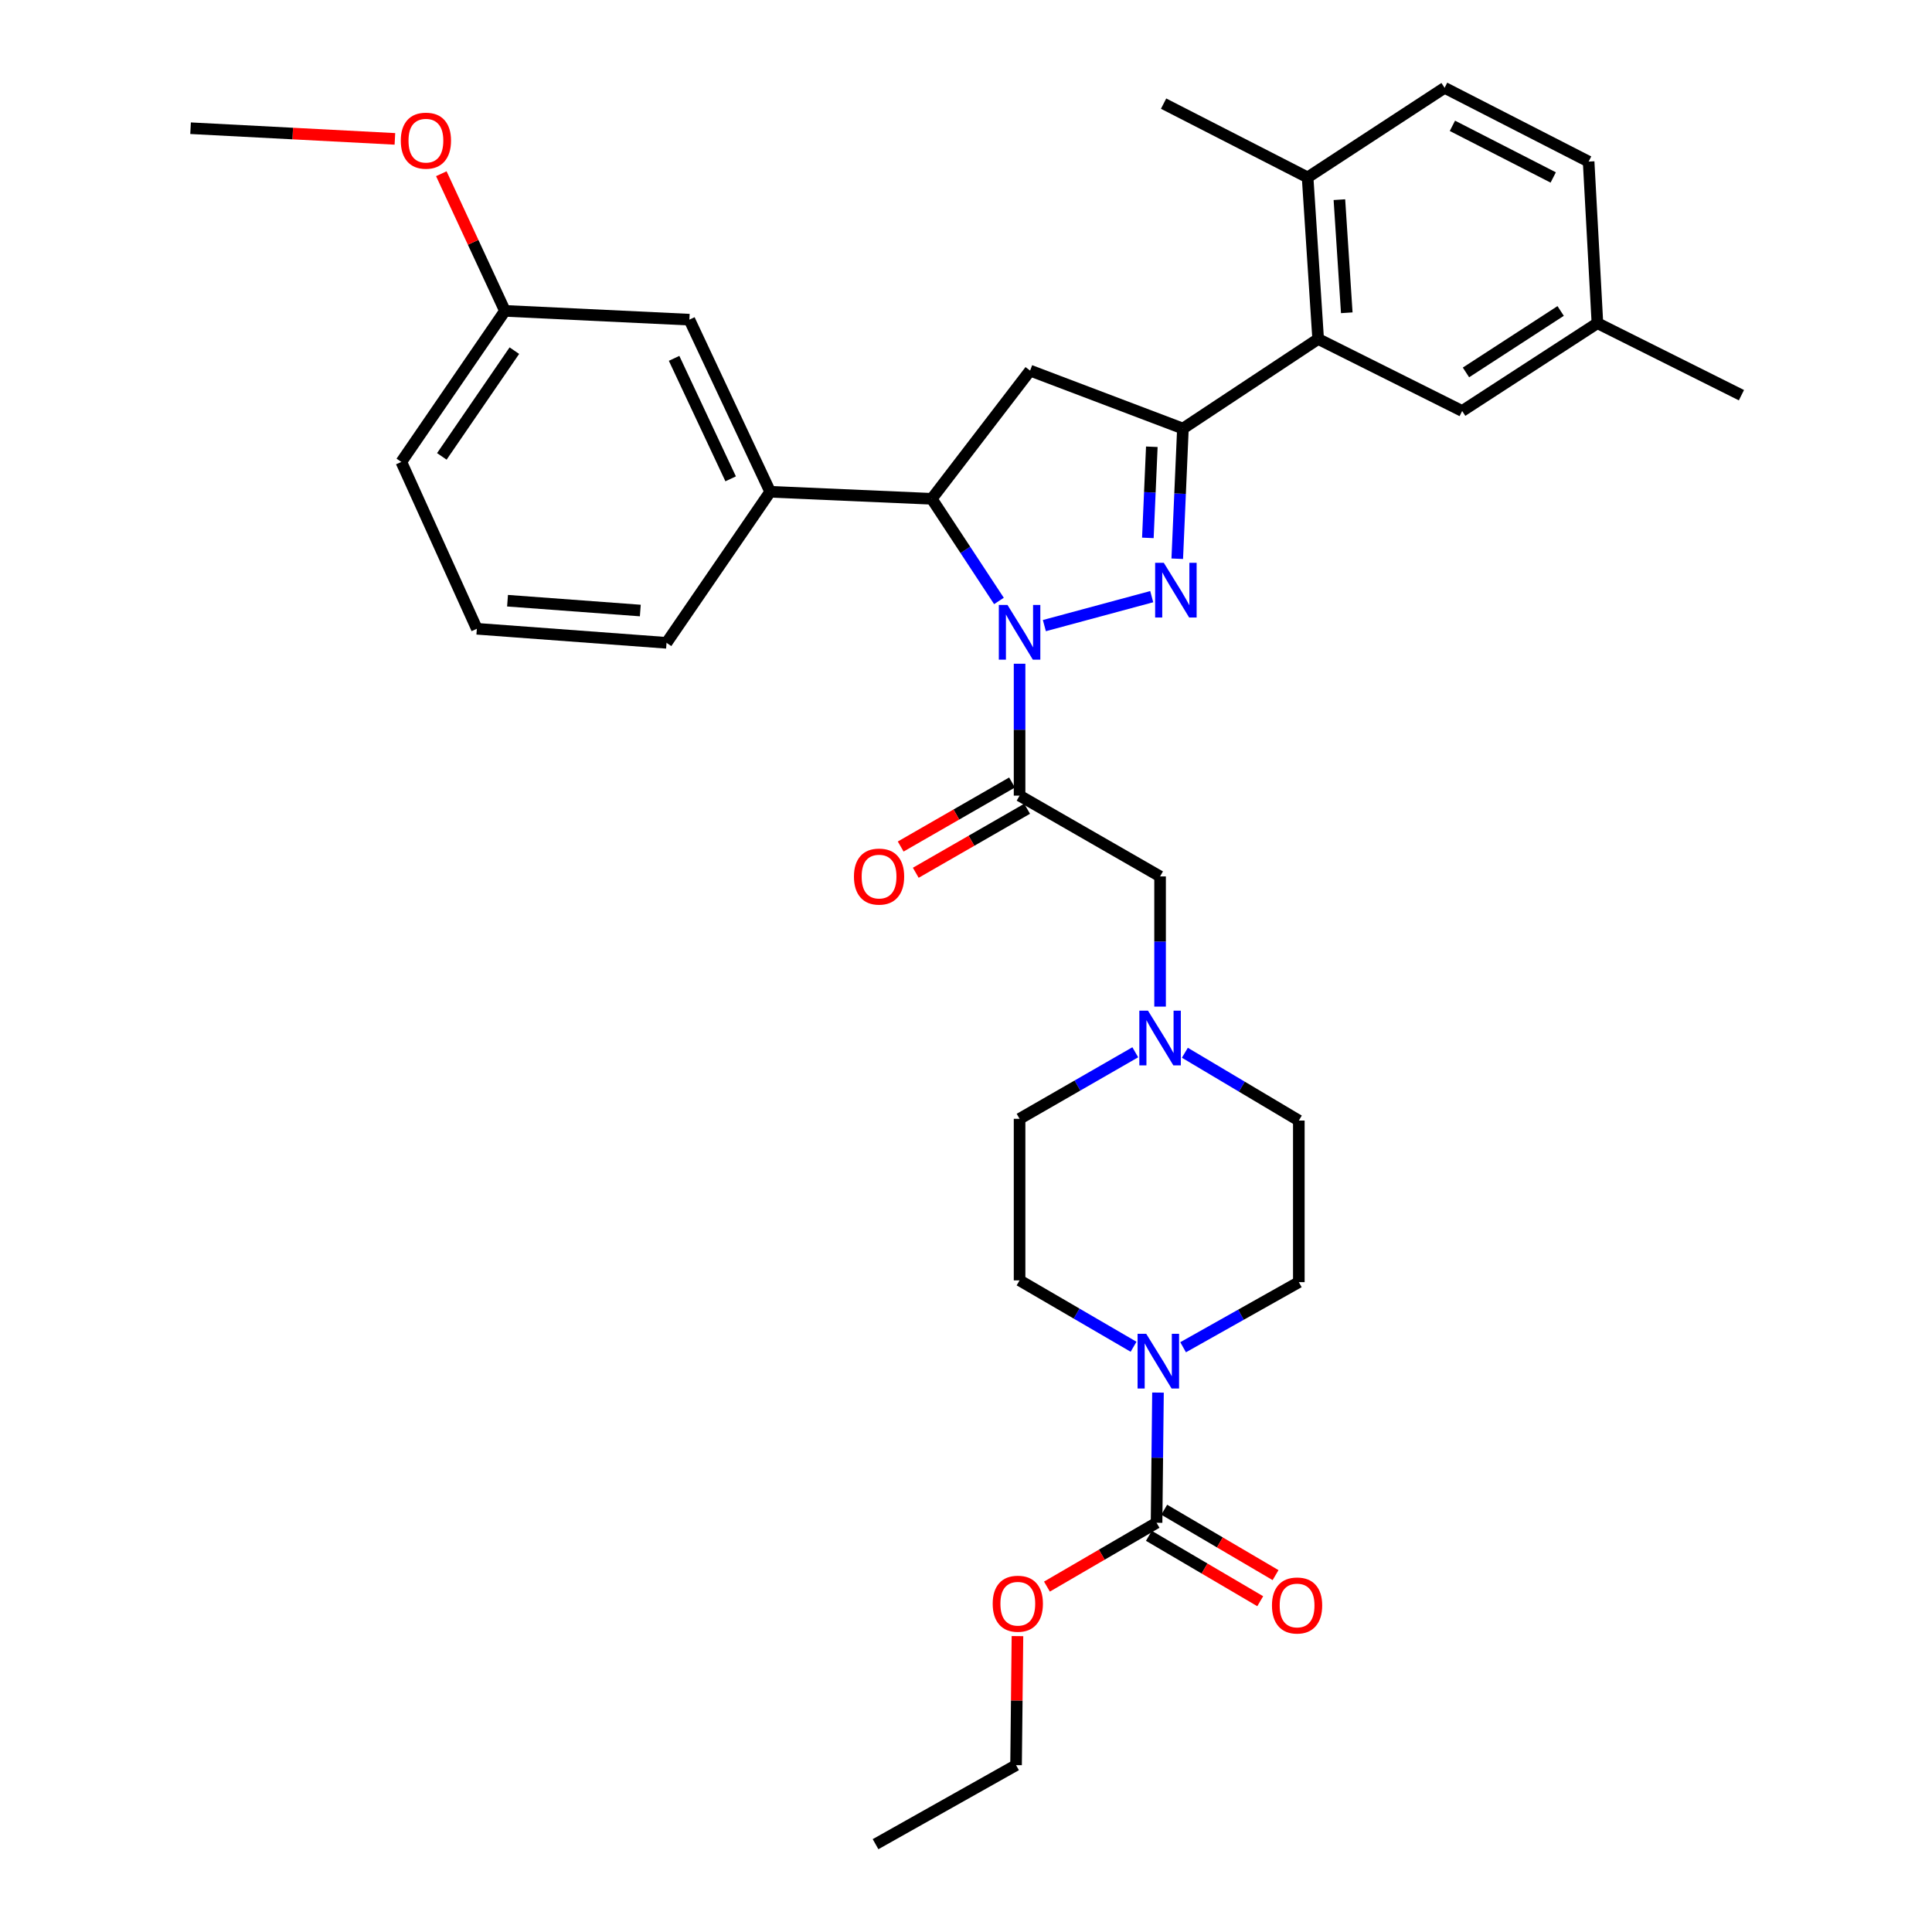 <?xml version='1.0' encoding='iso-8859-1'?>
<svg version='1.1' baseProfile='full'
              xmlns='http://www.w3.org/2000/svg'
                      xmlns:rdkit='http://www.rdkit.org/xml'
                      xmlns:xlink='http://www.w3.org/1999/xlink'
                  xml:space='preserve'
width='1000px' height='1000px' viewBox='0 0 1000 1000'>
<!-- END OF HEADER -->
<rect style='opacity:1.0;fill:#FFFFFF;stroke:none' width='1000' height='1000' x='0' y='0'> </rect>
<path class='bond-0' d='M 613.283,544.904 L 642.777,562.452' style='fill:none;fill-rule:evenodd;stroke:#0000FF;stroke-width:6px;stroke-linecap:butt;stroke-linejoin:miter;stroke-opacity:1' />
<path class='bond-0' d='M 642.777,562.452 L 672.272,579.999' style='fill:none;fill-rule:evenodd;stroke:#000000;stroke-width:6px;stroke-linecap:butt;stroke-linejoin:miter;stroke-opacity:1' />
<path class='bond-1' d='M 600.454,521.02 L 600.454,487.327' style='fill:none;fill-rule:evenodd;stroke:#0000FF;stroke-width:6px;stroke-linecap:butt;stroke-linejoin:miter;stroke-opacity:1' />
<path class='bond-1' d='M 600.454,487.327 L 600.454,453.633' style='fill:none;fill-rule:evenodd;stroke:#000000;stroke-width:6px;stroke-linecap:butt;stroke-linejoin:miter;stroke-opacity:1' />
<path class='bond-2' d='M 587.617,544.654 L 557.674,561.874' style='fill:none;fill-rule:evenodd;stroke:#0000FF;stroke-width:6px;stroke-linecap:butt;stroke-linejoin:miter;stroke-opacity:1' />
<path class='bond-2' d='M 557.674,561.874 L 527.731,579.094' style='fill:none;fill-rule:evenodd;stroke:#000000;stroke-width:6px;stroke-linecap:butt;stroke-linejoin:miter;stroke-opacity:1' />
<path class='bond-3' d='M 600.454,453.633 L 527.731,411.819' style='fill:none;fill-rule:evenodd;stroke:#000000;stroke-width:6px;stroke-linecap:butt;stroke-linejoin:miter;stroke-opacity:1' />
<path class='bond-4' d='M 523.827,405.027 L 495.01,421.595' style='fill:none;fill-rule:evenodd;stroke:#000000;stroke-width:6px;stroke-linecap:butt;stroke-linejoin:miter;stroke-opacity:1' />
<path class='bond-4' d='M 495.01,421.595 L 466.193,438.162' style='fill:none;fill-rule:evenodd;stroke:#FF0000;stroke-width:6px;stroke-linecap:butt;stroke-linejoin:miter;stroke-opacity:1' />
<path class='bond-4' d='M 531.636,418.61 L 502.819,435.177' style='fill:none;fill-rule:evenodd;stroke:#000000;stroke-width:6px;stroke-linecap:butt;stroke-linejoin:miter;stroke-opacity:1' />
<path class='bond-4' d='M 502.819,435.177 L 474.002,451.745' style='fill:none;fill-rule:evenodd;stroke:#FF0000;stroke-width:6px;stroke-linecap:butt;stroke-linejoin:miter;stroke-opacity:1' />
<path class='bond-5' d='M 527.731,411.819 L 527.731,377.684' style='fill:none;fill-rule:evenodd;stroke:#000000;stroke-width:6px;stroke-linecap:butt;stroke-linejoin:miter;stroke-opacity:1' />
<path class='bond-5' d='M 527.731,377.684 L 527.731,343.549' style='fill:none;fill-rule:evenodd;stroke:#0000FF;stroke-width:6px;stroke-linecap:butt;stroke-linejoin:miter;stroke-opacity:1' />
<path class='bond-6' d='M 598.635,788.184 L 599.003,754.491' style='fill:none;fill-rule:evenodd;stroke:#000000;stroke-width:6px;stroke-linecap:butt;stroke-linejoin:miter;stroke-opacity:1' />
<path class='bond-6' d='M 599.003,754.491 L 599.371,720.797' style='fill:none;fill-rule:evenodd;stroke:#0000FF;stroke-width:6px;stroke-linecap:butt;stroke-linejoin:miter;stroke-opacity:1' />
<path class='bond-7' d='M 594.667,794.938 L 623.478,811.864' style='fill:none;fill-rule:evenodd;stroke:#000000;stroke-width:6px;stroke-linecap:butt;stroke-linejoin:miter;stroke-opacity:1' />
<path class='bond-7' d='M 623.478,811.864 L 652.289,828.791' style='fill:none;fill-rule:evenodd;stroke:#FF0000;stroke-width:6px;stroke-linecap:butt;stroke-linejoin:miter;stroke-opacity:1' />
<path class='bond-7' d='M 602.603,781.43 L 631.414,798.356' style='fill:none;fill-rule:evenodd;stroke:#000000;stroke-width:6px;stroke-linecap:butt;stroke-linejoin:miter;stroke-opacity:1' />
<path class='bond-7' d='M 631.414,798.356 L 660.226,815.282' style='fill:none;fill-rule:evenodd;stroke:#FF0000;stroke-width:6px;stroke-linecap:butt;stroke-linejoin:miter;stroke-opacity:1' />
<path class='bond-8' d='M 598.635,788.184 L 570.265,804.702' style='fill:none;fill-rule:evenodd;stroke:#000000;stroke-width:6px;stroke-linecap:butt;stroke-linejoin:miter;stroke-opacity:1' />
<path class='bond-8' d='M 570.265,804.702 L 541.895,821.22' style='fill:none;fill-rule:evenodd;stroke:#FF0000;stroke-width:6px;stroke-linecap:butt;stroke-linejoin:miter;stroke-opacity:1' />
<path class='bond-9' d='M 586.731,697.082 L 557.231,679.903' style='fill:none;fill-rule:evenodd;stroke:#0000FF;stroke-width:6px;stroke-linecap:butt;stroke-linejoin:miter;stroke-opacity:1' />
<path class='bond-9' d='M 557.231,679.903 L 527.731,662.723' style='fill:none;fill-rule:evenodd;stroke:#000000;stroke-width:6px;stroke-linecap:butt;stroke-linejoin:miter;stroke-opacity:1' />
<path class='bond-10' d='M 612.375,697.331 L 642.323,680.484' style='fill:none;fill-rule:evenodd;stroke:#0000FF;stroke-width:6px;stroke-linecap:butt;stroke-linejoin:miter;stroke-opacity:1' />
<path class='bond-10' d='M 642.323,680.484 L 672.272,663.637' style='fill:none;fill-rule:evenodd;stroke:#000000;stroke-width:6px;stroke-linecap:butt;stroke-linejoin:miter;stroke-opacity:1' />
<path class='bond-11' d='M 540.566,323.814 L 596.133,308.827' style='fill:none;fill-rule:evenodd;stroke:#0000FF;stroke-width:6px;stroke-linecap:butt;stroke-linejoin:miter;stroke-opacity:1' />
<path class='bond-12' d='M 517.054,311.048 L 499.662,284.615' style='fill:none;fill-rule:evenodd;stroke:#0000FF;stroke-width:6px;stroke-linecap:butt;stroke-linejoin:miter;stroke-opacity:1' />
<path class='bond-12' d='M 499.662,284.615 L 482.27,258.183' style='fill:none;fill-rule:evenodd;stroke:#000000;stroke-width:6px;stroke-linecap:butt;stroke-linejoin:miter;stroke-opacity:1' />
<path class='bond-13' d='M 609.343,289.202 L 610.809,255.509' style='fill:none;fill-rule:evenodd;stroke:#0000FF;stroke-width:6px;stroke-linecap:butt;stroke-linejoin:miter;stroke-opacity:1' />
<path class='bond-13' d='M 610.809,255.509 L 612.274,221.817' style='fill:none;fill-rule:evenodd;stroke:#000000;stroke-width:6px;stroke-linecap:butt;stroke-linejoin:miter;stroke-opacity:1' />
<path class='bond-13' d='M 594.13,278.413 L 595.156,254.828' style='fill:none;fill-rule:evenodd;stroke:#0000FF;stroke-width:6px;stroke-linecap:butt;stroke-linejoin:miter;stroke-opacity:1' />
<path class='bond-13' d='M 595.156,254.828 L 596.182,231.244' style='fill:none;fill-rule:evenodd;stroke:#000000;stroke-width:6px;stroke-linecap:butt;stroke-linejoin:miter;stroke-opacity:1' />
<path class='bond-14' d='M 612.274,221.817 L 682.273,175.459' style='fill:none;fill-rule:evenodd;stroke:#000000;stroke-width:6px;stroke-linecap:butt;stroke-linejoin:miter;stroke-opacity:1' />
<path class='bond-15' d='M 612.274,221.817 L 533.18,191.823' style='fill:none;fill-rule:evenodd;stroke:#000000;stroke-width:6px;stroke-linecap:butt;stroke-linejoin:miter;stroke-opacity:1' />
<path class='bond-16' d='M 533.18,191.823 L 482.27,258.183' style='fill:none;fill-rule:evenodd;stroke:#000000;stroke-width:6px;stroke-linecap:butt;stroke-linejoin:miter;stroke-opacity:1' />
<path class='bond-17' d='M 482.27,258.183 L 398.641,254.544' style='fill:none;fill-rule:evenodd;stroke:#000000;stroke-width:6px;stroke-linecap:butt;stroke-linejoin:miter;stroke-opacity:1' />
<path class='bond-18' d='M 747.727,45.455 L 822.269,83.639' style='fill:none;fill-rule:evenodd;stroke:#000000;stroke-width:6px;stroke-linecap:butt;stroke-linejoin:miter;stroke-opacity:1' />
<path class='bond-18' d='M 751.766,65.127 L 803.945,91.856' style='fill:none;fill-rule:evenodd;stroke:#000000;stroke-width:6px;stroke-linecap:butt;stroke-linejoin:miter;stroke-opacity:1' />
<path class='bond-19' d='M 747.727,45.455 L 676.815,91.821' style='fill:none;fill-rule:evenodd;stroke:#000000;stroke-width:6px;stroke-linecap:butt;stroke-linejoin:miter;stroke-opacity:1' />
<path class='bond-20' d='M 676.815,91.821 L 682.273,175.459' style='fill:none;fill-rule:evenodd;stroke:#000000;stroke-width:6px;stroke-linecap:butt;stroke-linejoin:miter;stroke-opacity:1' />
<path class='bond-20' d='M 693.268,103.347 L 697.088,161.893' style='fill:none;fill-rule:evenodd;stroke:#000000;stroke-width:6px;stroke-linecap:butt;stroke-linejoin:miter;stroke-opacity:1' />
<path class='bond-21' d='M 676.815,91.821 L 602.273,53.636' style='fill:none;fill-rule:evenodd;stroke:#000000;stroke-width:6px;stroke-linecap:butt;stroke-linejoin:miter;stroke-opacity:1' />
<path class='bond-22' d='M 398.641,254.544 L 356.818,165.458' style='fill:none;fill-rule:evenodd;stroke:#000000;stroke-width:6px;stroke-linecap:butt;stroke-linejoin:miter;stroke-opacity:1' />
<path class='bond-22' d='M 378.185,247.84 L 348.909,185.479' style='fill:none;fill-rule:evenodd;stroke:#000000;stroke-width:6px;stroke-linecap:butt;stroke-linejoin:miter;stroke-opacity:1' />
<path class='bond-23' d='M 398.641,254.544 L 344.997,332.725' style='fill:none;fill-rule:evenodd;stroke:#000000;stroke-width:6px;stroke-linecap:butt;stroke-linejoin:miter;stroke-opacity:1' />
<path class='bond-24' d='M 356.818,165.458 L 261.36,160.906' style='fill:none;fill-rule:evenodd;stroke:#000000;stroke-width:6px;stroke-linecap:butt;stroke-linejoin:miter;stroke-opacity:1' />
<path class='bond-25' d='M 344.997,332.725 L 246.815,325.457' style='fill:none;fill-rule:evenodd;stroke:#000000;stroke-width:6px;stroke-linecap:butt;stroke-linejoin:miter;stroke-opacity:1' />
<path class='bond-25' d='M 331.427,316.01 L 262.699,310.922' style='fill:none;fill-rule:evenodd;stroke:#000000;stroke-width:6px;stroke-linecap:butt;stroke-linejoin:miter;stroke-opacity:1' />
<path class='bond-26' d='M 261.36,160.906 L 244.893,125.41' style='fill:none;fill-rule:evenodd;stroke:#000000;stroke-width:6px;stroke-linecap:butt;stroke-linejoin:miter;stroke-opacity:1' />
<path class='bond-26' d='M 244.893,125.41 L 228.425,89.915' style='fill:none;fill-rule:evenodd;stroke:#FF0000;stroke-width:6px;stroke-linecap:butt;stroke-linejoin:miter;stroke-opacity:1' />
<path class='bond-27' d='M 261.36,160.906 L 207.725,239.095' style='fill:none;fill-rule:evenodd;stroke:#000000;stroke-width:6px;stroke-linecap:butt;stroke-linejoin:miter;stroke-opacity:1' />
<path class='bond-27' d='M 266.234,181.497 L 228.69,236.229' style='fill:none;fill-rule:evenodd;stroke:#000000;stroke-width:6px;stroke-linecap:butt;stroke-linejoin:miter;stroke-opacity:1' />
<path class='bond-28' d='M 246.815,325.457 L 207.725,239.095' style='fill:none;fill-rule:evenodd;stroke:#000000;stroke-width:6px;stroke-linecap:butt;stroke-linejoin:miter;stroke-opacity:1' />
<path class='bond-29' d='M 204.401,71.886 L 151.519,69.124' style='fill:none;fill-rule:evenodd;stroke:#FF0000;stroke-width:6px;stroke-linecap:butt;stroke-linejoin:miter;stroke-opacity:1' />
<path class='bond-29' d='M 151.519,69.124 L 98.637,66.362' style='fill:none;fill-rule:evenodd;stroke:#000000;stroke-width:6px;stroke-linecap:butt;stroke-linejoin:miter;stroke-opacity:1' />
<path class='bond-30' d='M 682.273,175.459 L 756.814,212.73' style='fill:none;fill-rule:evenodd;stroke:#000000;stroke-width:6px;stroke-linecap:butt;stroke-linejoin:miter;stroke-opacity:1' />
<path class='bond-31' d='M 756.814,212.73 L 826.822,167.277' style='fill:none;fill-rule:evenodd;stroke:#000000;stroke-width:6px;stroke-linecap:butt;stroke-linejoin:miter;stroke-opacity:1' />
<path class='bond-31' d='M 758.784,192.771 L 807.789,160.954' style='fill:none;fill-rule:evenodd;stroke:#000000;stroke-width:6px;stroke-linecap:butt;stroke-linejoin:miter;stroke-opacity:1' />
<path class='bond-32' d='M 822.269,83.639 L 826.822,167.277' style='fill:none;fill-rule:evenodd;stroke:#000000;stroke-width:6px;stroke-linecap:butt;stroke-linejoin:miter;stroke-opacity:1' />
<path class='bond-33' d='M 826.822,167.277 L 901.363,204.548' style='fill:none;fill-rule:evenodd;stroke:#000000;stroke-width:6px;stroke-linecap:butt;stroke-linejoin:miter;stroke-opacity:1' />
<path class='bond-34' d='M 526.635,846.85 L 526.274,880.243' style='fill:none;fill-rule:evenodd;stroke:#FF0000;stroke-width:6px;stroke-linecap:butt;stroke-linejoin:miter;stroke-opacity:1' />
<path class='bond-34' d='M 526.274,880.243 L 525.912,913.636' style='fill:none;fill-rule:evenodd;stroke:#000000;stroke-width:6px;stroke-linecap:butt;stroke-linejoin:miter;stroke-opacity:1' />
<path class='bond-35' d='M 527.731,662.723 L 527.731,579.094' style='fill:none;fill-rule:evenodd;stroke:#000000;stroke-width:6px;stroke-linecap:butt;stroke-linejoin:miter;stroke-opacity:1' />
<path class='bond-36' d='M 672.272,663.637 L 672.272,579.999' style='fill:none;fill-rule:evenodd;stroke:#000000;stroke-width:6px;stroke-linecap:butt;stroke-linejoin:miter;stroke-opacity:1' />
<path class='bond-37' d='M 525.912,913.636 L 453.181,954.545' style='fill:none;fill-rule:evenodd;stroke:#000000;stroke-width:6px;stroke-linecap:butt;stroke-linejoin:miter;stroke-opacity:1' />
<path  class='atom-0' d='M 594.194 523.111
L 603.474 538.111
Q 604.394 539.591, 605.874 542.271
Q 607.354 544.951, 607.434 545.111
L 607.434 523.111
L 611.194 523.111
L 611.194 551.431
L 607.314 551.431
L 597.354 535.031
Q 596.194 533.111, 594.954 530.911
Q 593.754 528.711, 593.394 528.031
L 593.394 551.431
L 589.714 551.431
L 589.714 523.111
L 594.194 523.111
' fill='#0000FF'/>
<path  class='atom-4' d='M 442 453.713
Q 442 446.913, 445.36 443.113
Q 448.72 439.313, 455 439.313
Q 461.28 439.313, 464.64 443.113
Q 468 446.913, 468 453.713
Q 468 460.593, 464.6 464.513
Q 461.2 468.393, 455 468.393
Q 448.76 468.393, 445.36 464.513
Q 442 460.633, 442 453.713
M 455 465.193
Q 459.32 465.193, 461.64 462.313
Q 464 459.393, 464 453.713
Q 464 448.153, 461.64 445.353
Q 459.32 442.513, 455 442.513
Q 450.68 442.513, 448.32 445.313
Q 446 448.113, 446 453.713
Q 446 459.433, 448.32 462.313
Q 450.68 465.193, 455 465.193
' fill='#FF0000'/>
<path  class='atom-5' d='M 593.289 690.386
L 602.569 705.386
Q 603.489 706.866, 604.969 709.546
Q 606.449 712.226, 606.529 712.386
L 606.529 690.386
L 610.289 690.386
L 610.289 718.706
L 606.409 718.706
L 596.449 702.306
Q 595.289 700.386, 594.049 698.186
Q 592.849 695.986, 592.489 695.306
L 592.489 718.706
L 588.809 718.706
L 588.809 690.386
L 593.289 690.386
' fill='#0000FF'/>
<path  class='atom-6' d='M 521.471 313.116
L 530.751 328.116
Q 531.671 329.596, 533.151 332.276
Q 534.631 334.956, 534.711 335.116
L 534.711 313.116
L 538.471 313.116
L 538.471 341.436
L 534.591 341.436
L 524.631 325.036
Q 523.471 323.116, 522.231 320.916
Q 521.031 318.716, 520.671 318.036
L 520.671 341.436
L 516.991 341.436
L 516.991 313.116
L 521.471 313.116
' fill='#0000FF'/>
<path  class='atom-7' d='M 602.376 291.295
L 611.656 306.295
Q 612.576 307.775, 614.056 310.455
Q 615.536 313.135, 615.616 313.295
L 615.616 291.295
L 619.376 291.295
L 619.376 319.615
L 615.496 319.615
L 605.536 303.215
Q 604.376 301.295, 603.136 299.095
Q 601.936 296.895, 601.576 296.215
L 601.576 319.615
L 597.896 319.615
L 597.896 291.295
L 602.376 291.295
' fill='#0000FF'/>
<path  class='atom-18' d='M 207.45 72.805
Q 207.45 66.004, 210.81 62.205
Q 214.17 58.404, 220.45 58.404
Q 226.73 58.404, 230.09 62.205
Q 233.45 66.004, 233.45 72.805
Q 233.45 79.684, 230.05 83.605
Q 226.65 87.484, 220.45 87.484
Q 214.21 87.484, 210.81 83.605
Q 207.45 79.725, 207.45 72.805
M 220.45 84.284
Q 224.77 84.284, 227.09 81.404
Q 229.45 78.484, 229.45 72.805
Q 229.45 67.245, 227.09 64.445
Q 224.77 61.605, 220.45 61.605
Q 216.13 61.605, 213.77 64.404
Q 211.45 67.204, 211.45 72.805
Q 211.45 78.525, 213.77 81.404
Q 216.13 84.284, 220.45 84.284
' fill='#FF0000'/>
<path  class='atom-27' d='M 658.366 830.992
Q 658.366 824.192, 661.726 820.392
Q 665.086 816.592, 671.366 816.592
Q 677.646 816.592, 681.006 820.392
Q 684.366 824.192, 684.366 830.992
Q 684.366 837.872, 680.966 841.792
Q 677.566 845.672, 671.366 845.672
Q 665.126 845.672, 661.726 841.792
Q 658.366 837.912, 658.366 830.992
M 671.366 842.472
Q 675.686 842.472, 678.006 839.592
Q 680.366 836.672, 680.366 830.992
Q 680.366 825.432, 678.006 822.632
Q 675.686 819.792, 671.366 819.792
Q 667.046 819.792, 664.686 822.592
Q 662.366 825.392, 662.366 830.992
Q 662.366 836.712, 664.686 839.592
Q 667.046 842.472, 671.366 842.472
' fill='#FF0000'/>
<path  class='atom-28' d='M 513.817 830.079
Q 513.817 823.279, 517.177 819.479
Q 520.537 815.679, 526.817 815.679
Q 533.097 815.679, 536.457 819.479
Q 539.817 823.279, 539.817 830.079
Q 539.817 836.959, 536.417 840.879
Q 533.017 844.759, 526.817 844.759
Q 520.577 844.759, 517.177 840.879
Q 513.817 836.999, 513.817 830.079
M 526.817 841.559
Q 531.137 841.559, 533.457 838.679
Q 535.817 835.759, 535.817 830.079
Q 535.817 824.519, 533.457 821.719
Q 531.137 818.879, 526.817 818.879
Q 522.497 818.879, 520.137 821.679
Q 517.817 824.479, 517.817 830.079
Q 517.817 835.799, 520.137 838.679
Q 522.497 841.559, 526.817 841.559
' fill='#FF0000'/>
</svg>
